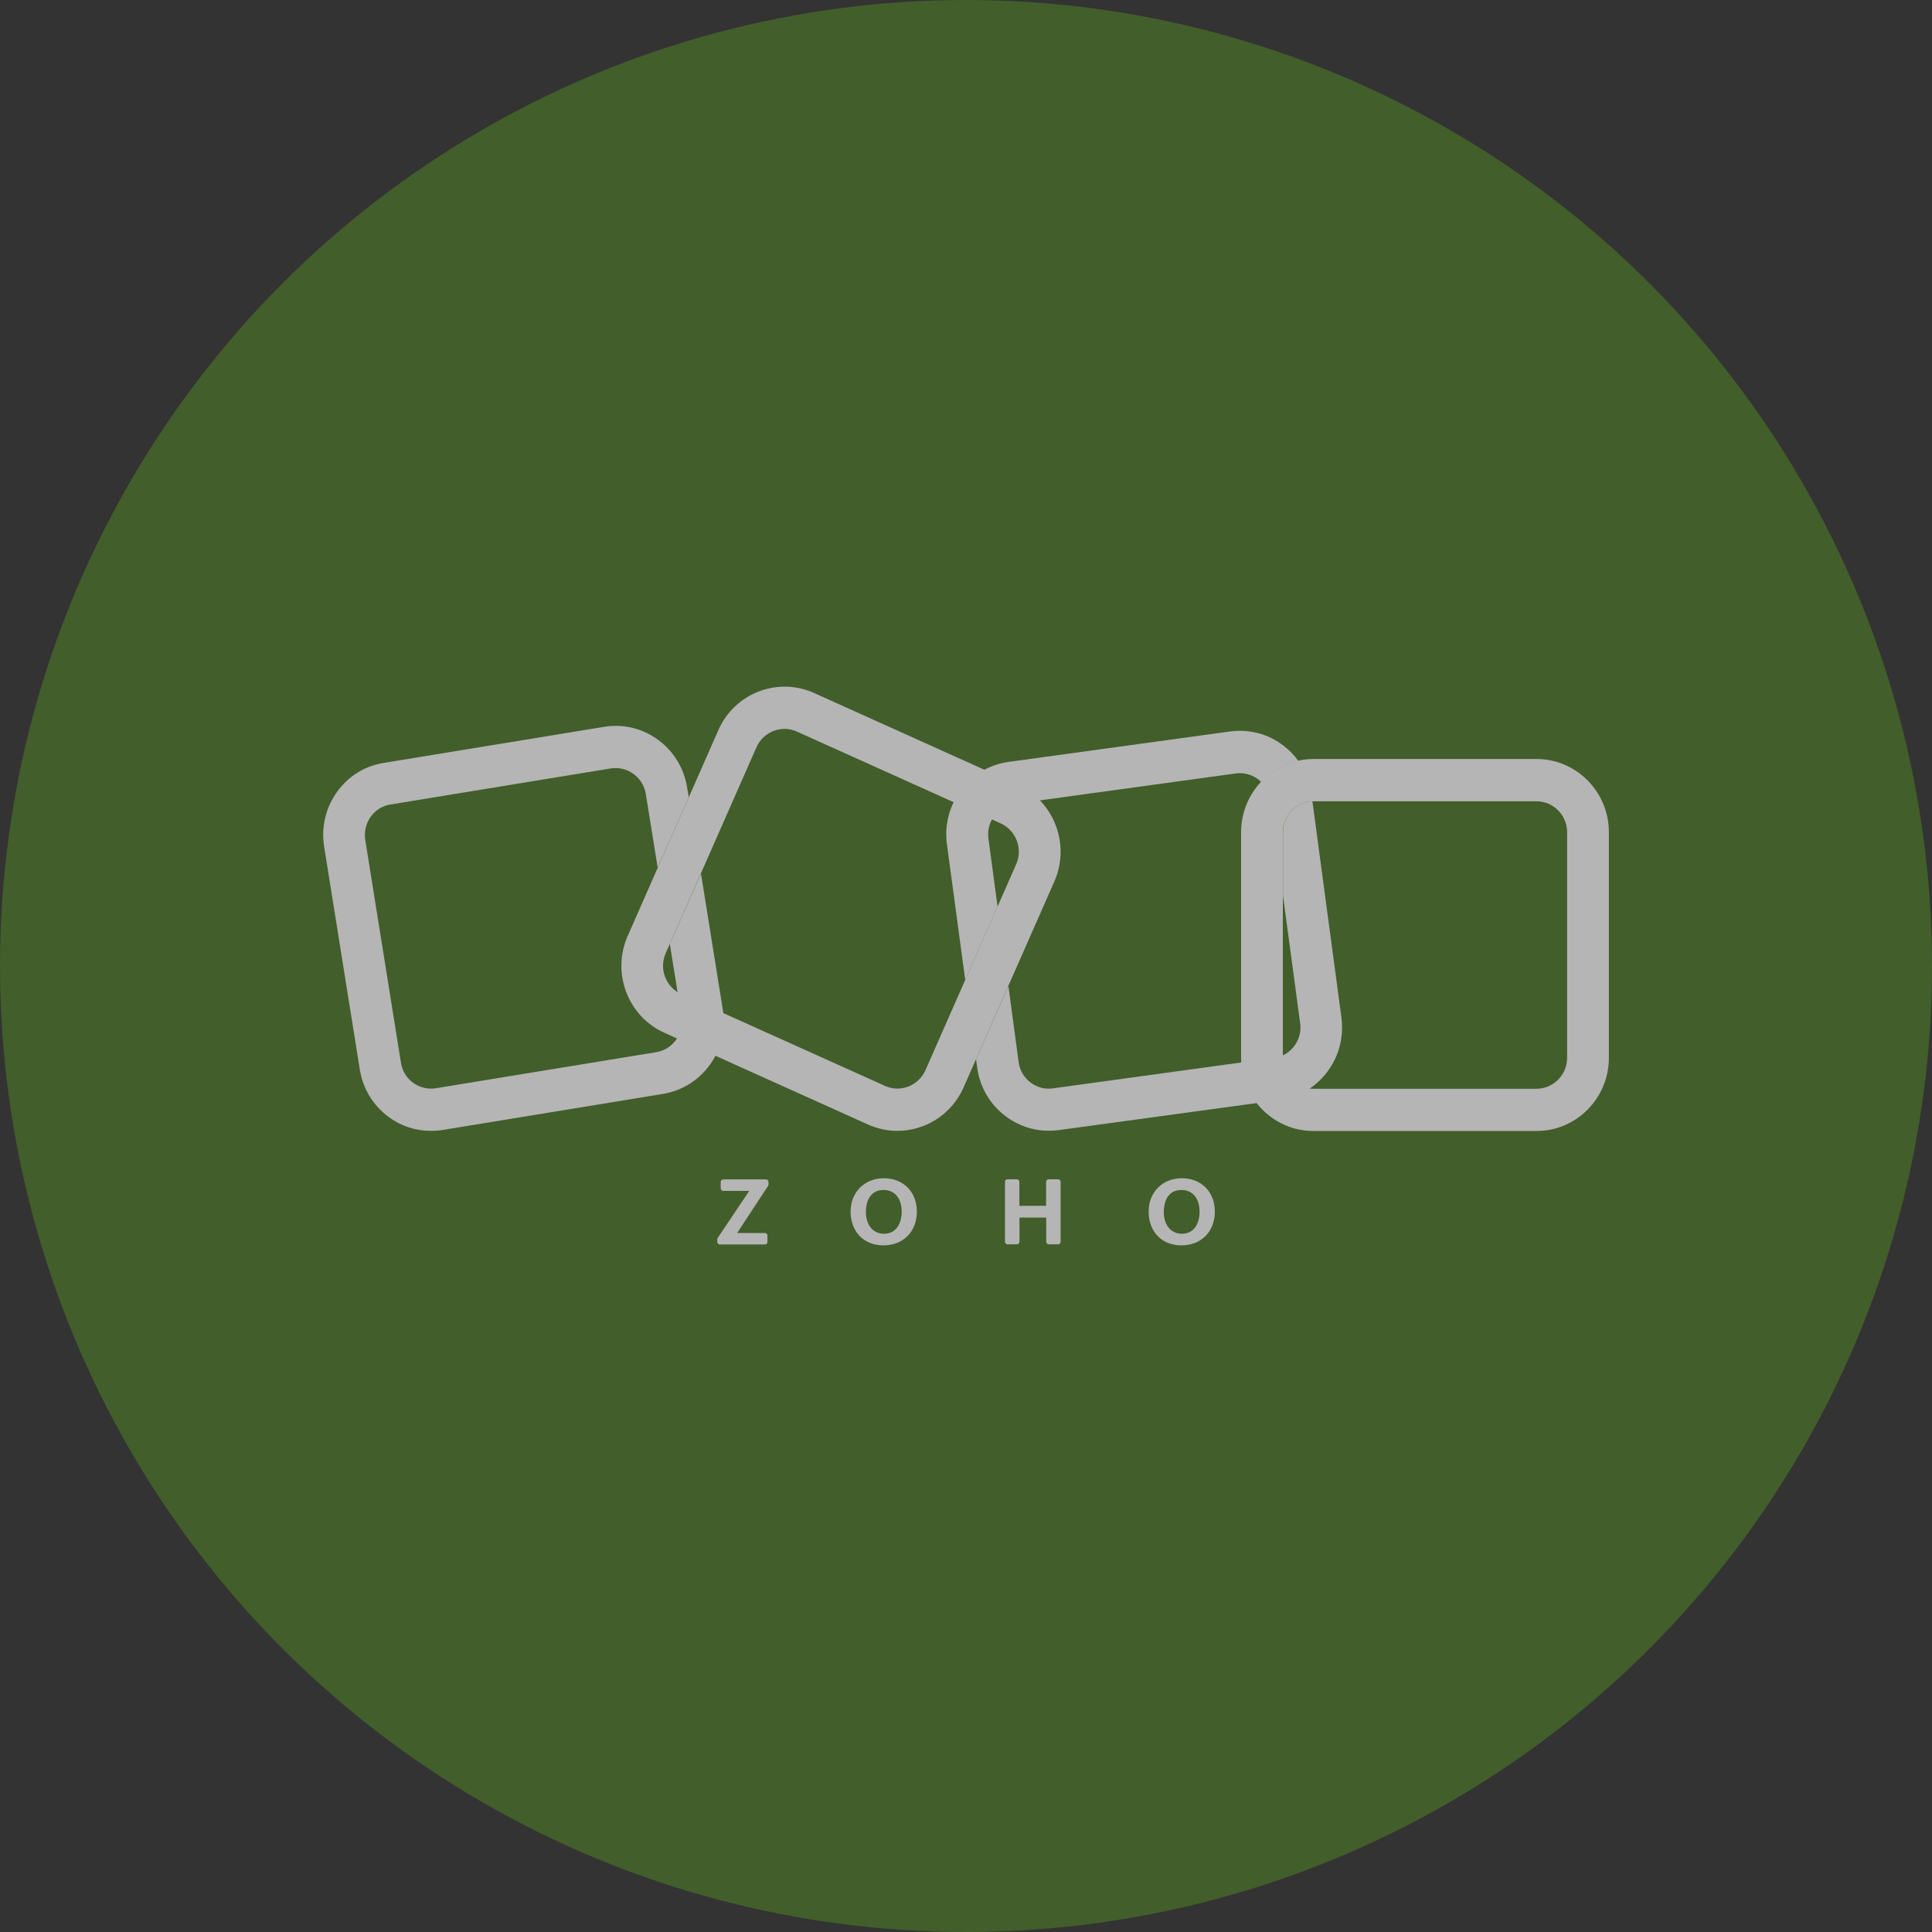 <svg width="80" height="80" viewBox="0 0 80 80" fill="none" xmlns="http://www.w3.org/2000/svg">
<rect x="0" y="0" width="80" height="80" fill="#333333" stroke="none"/>
<g opacity="0.64">
<circle opacity="0.4" cx="40" cy="40" r="40" fill="#6EDC14"/>
<g clip-path="url(#clip0_163_449)">
<path d="M37.157 46.827C36.751 46.827 36.34 46.741 35.944 46.565L27.507 42.763C25.999 42.085 25.319 40.288 25.988 38.763L29.748 30.229C30.418 28.704 32.195 28.016 33.703 28.693L42.141 32.496C43.649 33.173 44.329 34.971 43.66 36.496L39.9 45.029C39.399 46.16 38.302 46.827 37.157 46.827ZM36.646 44.965C37.284 45.253 38.033 44.96 38.318 44.32L42.078 35.787C42.362 35.141 42.072 34.384 41.439 34.096L32.997 30.293C32.359 30.005 31.61 30.299 31.325 30.939L27.565 39.472C27.28 40.117 27.57 40.875 28.203 41.163L36.646 44.965Z" fill="white"/>
<path d="M63.625 46.832H54.386C52.735 46.832 51.391 45.472 51.391 43.803V34.459C51.391 32.789 52.735 31.429 54.386 31.429H63.625C65.276 31.429 66.62 32.789 66.62 34.459V43.803C66.62 45.472 65.276 46.832 63.625 46.832ZM54.386 33.179C53.69 33.179 53.12 33.755 53.12 34.459V43.803C53.12 44.507 53.69 45.083 54.386 45.083H63.625C64.321 45.083 64.891 44.507 64.891 43.803V34.459C64.891 33.755 64.321 33.179 63.625 33.179H54.386Z" fill="white"/>
<path d="M29.026 36.171L27.781 38.987C27.765 39.019 27.75 39.045 27.734 39.072L28.219 42.101C28.33 42.8 27.86 43.456 27.175 43.568L18.052 45.061C17.72 45.115 17.382 45.035 17.108 44.837C16.834 44.64 16.654 44.341 16.602 44.005L15.125 34.779C15.072 34.443 15.151 34.101 15.347 33.824C15.542 33.547 15.837 33.365 16.169 33.312L25.292 31.819C25.361 31.808 25.429 31.803 25.492 31.803C26.099 31.803 26.642 32.251 26.742 32.88L27.233 35.931L28.52 33.013L28.451 32.603C28.187 30.955 26.647 29.829 25.018 30.096L15.895 31.589C15.109 31.712 14.413 32.144 13.949 32.8C13.48 33.456 13.295 34.256 13.422 35.056L14.898 44.283C15.025 45.083 15.452 45.781 16.101 46.256C16.612 46.635 17.218 46.827 17.846 46.827C18.004 46.827 18.168 46.816 18.331 46.789L27.454 45.296C29.084 45.029 30.197 43.472 29.933 41.824L29.026 36.171Z" fill="white"/>
<path d="M39.968 40.576L41.308 37.541L40.928 34.72C40.881 34.384 40.97 34.048 41.176 33.776C41.382 33.504 41.677 33.328 42.015 33.285L51.169 32.027C51.227 32.021 51.285 32.016 51.343 32.016C51.617 32.016 51.881 32.107 52.108 32.277C52.15 32.309 52.187 32.347 52.224 32.379C52.63 31.947 53.163 31.637 53.758 31.504C53.59 31.269 53.389 31.061 53.152 30.88C52.514 30.389 51.728 30.181 50.937 30.288L41.772 31.547C40.981 31.653 40.274 32.069 39.794 32.715C39.309 33.36 39.104 34.155 39.209 34.955L39.968 40.576Z" fill="white"/>
<path d="M55.546 42.139L54.344 33.179C53.669 33.2 53.126 33.765 53.126 34.453V37.083L53.837 42.373C53.885 42.709 53.795 43.045 53.59 43.317C53.384 43.589 53.089 43.765 52.751 43.808L43.596 45.067C43.264 45.115 42.932 45.024 42.663 44.816C42.394 44.608 42.22 44.309 42.178 43.968L41.756 40.827L40.416 43.861L40.464 44.203C40.569 45.003 40.981 45.717 41.619 46.203C42.146 46.608 42.774 46.821 43.428 46.821C43.565 46.821 43.702 46.811 43.839 46.795L52.983 45.547C53.774 45.44 54.481 45.024 54.961 44.379C55.446 43.733 55.651 42.939 55.546 42.139Z" fill="white"/>
<path d="M47.562 50.165C47.562 49.365 48.142 48.789 48.933 48.789C49.751 48.789 50.304 49.355 50.304 50.171C50.304 50.997 49.74 51.568 48.923 51.568C48.1 51.568 47.562 50.997 47.562 50.165ZM49.672 50.176C49.672 49.691 49.44 49.275 48.917 49.275C48.39 49.275 48.19 49.707 48.19 50.197C48.19 50.661 48.438 51.088 48.944 51.088C49.466 51.083 49.672 50.629 49.672 50.176ZM41.714 48.832H42.104C42.162 48.832 42.21 48.88 42.21 48.939V49.931H43.317V48.939C43.317 48.88 43.365 48.832 43.423 48.832H43.813C43.871 48.832 43.918 48.88 43.918 48.939V51.419C43.918 51.477 43.871 51.525 43.813 51.525H43.428C43.37 51.525 43.322 51.477 43.322 51.419V50.416H42.215V51.419C42.215 51.477 42.167 51.525 42.109 51.525H41.719C41.661 51.525 41.614 51.477 41.614 51.419V48.939C41.608 48.88 41.656 48.832 41.714 48.832ZM35.222 50.165C35.222 49.365 35.803 48.789 36.593 48.789C37.411 48.789 37.965 49.355 37.965 50.171C37.965 50.997 37.4 51.568 36.583 51.568C35.76 51.568 35.222 50.997 35.222 50.165ZM37.337 50.176C37.337 49.691 37.105 49.275 36.583 49.275C36.056 49.275 35.855 49.707 35.855 50.197C35.855 50.661 36.103 51.088 36.609 51.088C37.131 51.083 37.337 50.629 37.337 50.176ZM29.717 51.264L31.025 49.312H29.949C29.891 49.312 29.843 49.264 29.843 49.205V48.944C29.843 48.885 29.891 48.837 29.949 48.837H31.716C31.774 48.837 31.821 48.885 31.821 48.944V49.045C31.821 49.067 31.816 49.088 31.805 49.104L30.524 51.056H31.673C31.731 51.056 31.779 51.104 31.779 51.163V51.424C31.779 51.483 31.731 51.531 31.673 51.531H29.807C29.749 51.531 29.701 51.483 29.701 51.424V51.328C29.696 51.301 29.706 51.28 29.717 51.264Z" fill="white"/>
</g>
</g>
<defs>
<clipPath id="clip0_163_449">
<rect width="54" height="24" fill="white" transform="translate(13 28)"/>
</clipPath>
</defs>
</svg>
